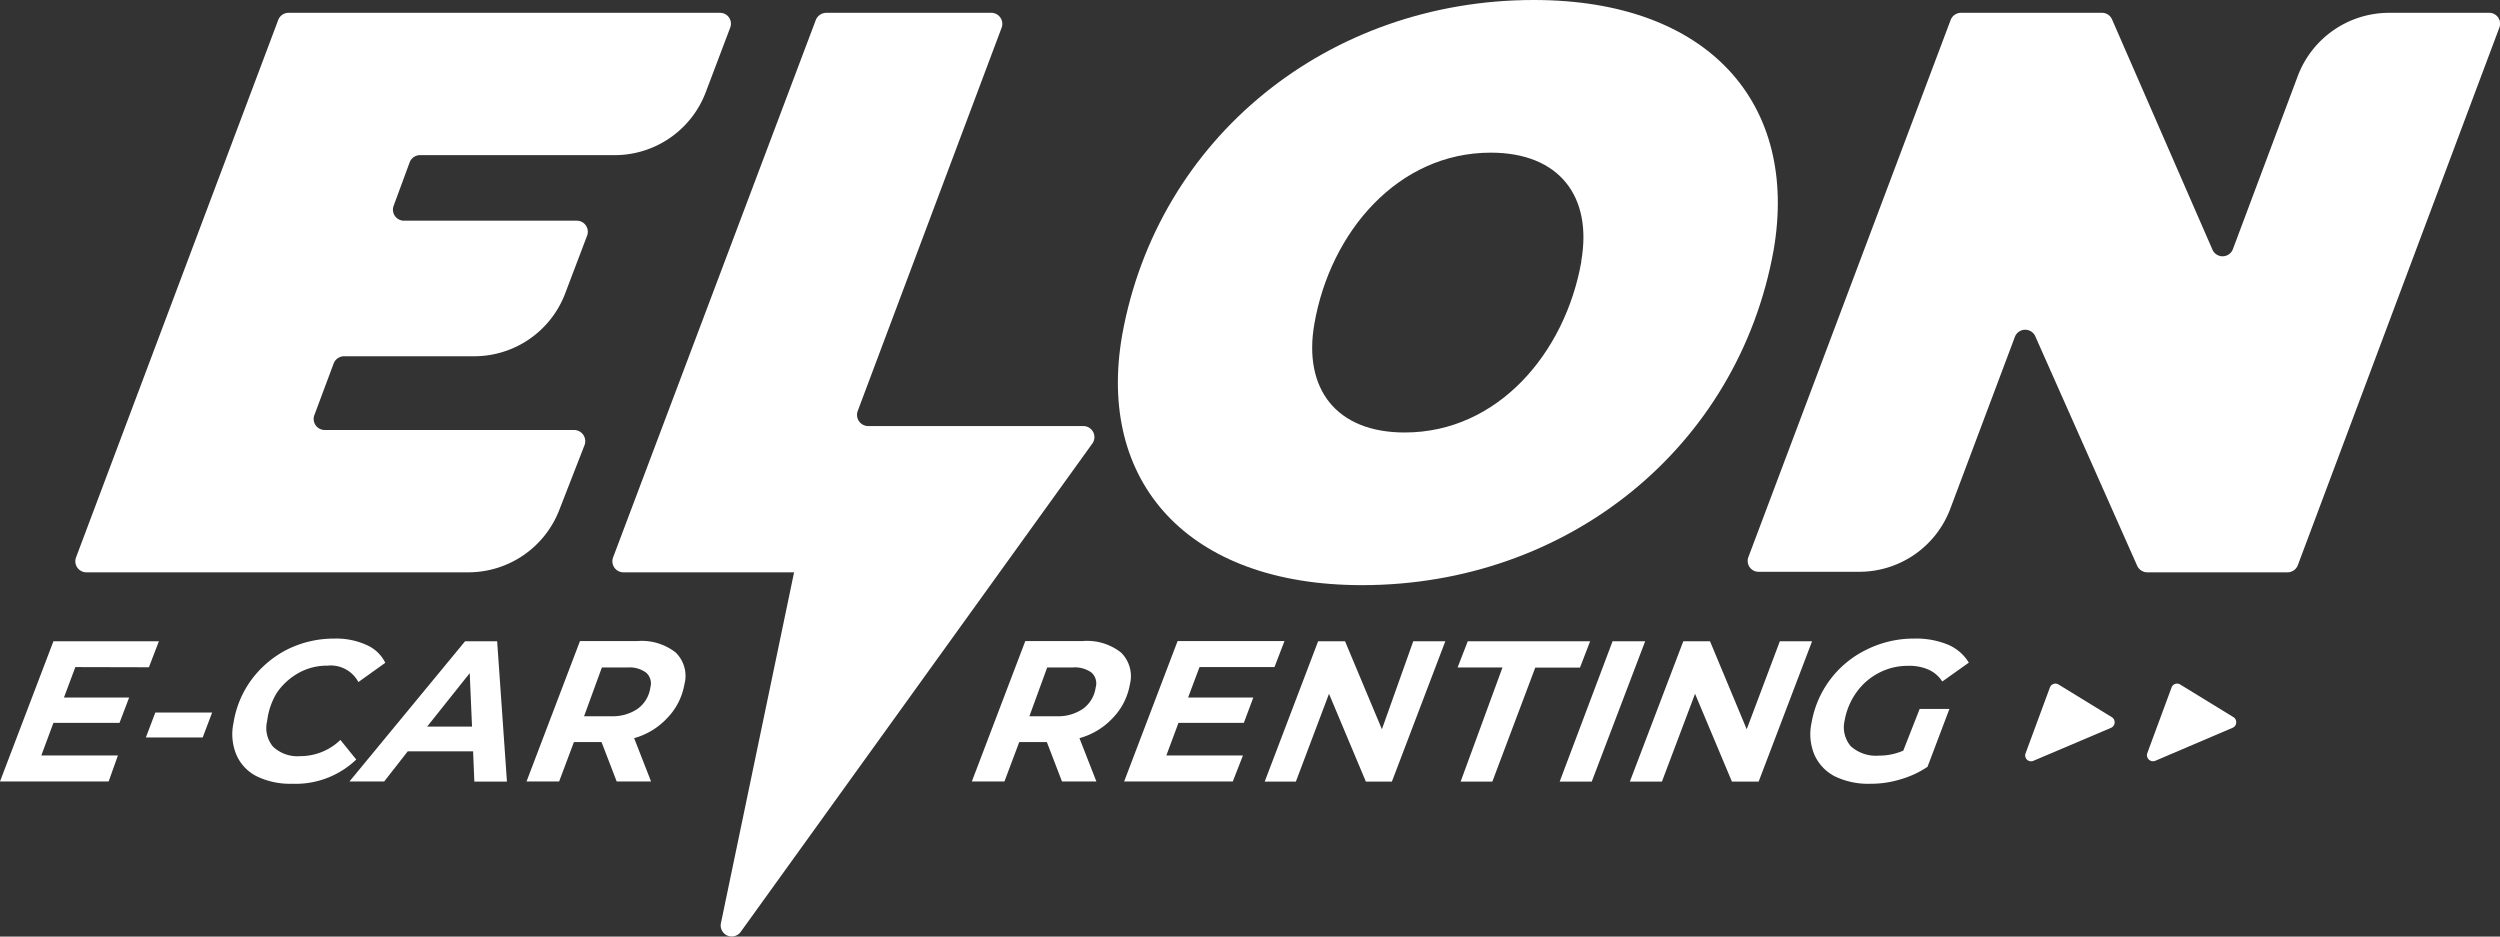 <svg xmlns="http://www.w3.org/2000/svg" viewBox="0 0 140.35 52.58"><rect x="0" y="0" width="140.35" height="52.58" fill="#333333" stroke="none"/><defs><style>.cls-1{fill:#fff;}</style></defs><g id="Capa_2" data-name="Capa 2"><g id="Capa_1-2" data-name="Capa 1"><path class="cls-1" d="M23,9.11l-.9,2.44a.62.62,0,0,0,.58.84h9.69a.62.62,0,0,1,.59.84l-1.23,3.24A5.46,5.46,0,0,1,26.63,20H19.31a.63.63,0,0,0-.58.41L17.65,23.3a.62.62,0,0,0,.59.84h14a.63.63,0,0,1,.58.84L31.41,28.6a5.48,5.48,0,0,1-5.11,3.53H4.85a.62.62,0,0,1-.58-.84L15.62,1.12a.62.62,0,0,1,.58-.4H40.41a.61.61,0,0,1,.58.84L39.62,5.18a5.47,5.47,0,0,1-5.11,3.53H23.59A.62.62,0,0,0,23,9.11Z"></path><path class="cls-1" d="M46.39.72h9.26a.62.62,0,0,1,.58.84L48.15,23.08a.63.63,0,0,0,.58.84H60.81a.62.62,0,0,1,.5,1L41.58,52.32a.62.62,0,0,1-1.11-.48l4.11-19.71H35a.62.62,0,0,1-.58-.84L45.8,1.12A.64.64,0,0,1,46.39.72Z"></path><path class="cls-1" d="M63,18.8C65,7.72,74.58,0,86.11,0,95.9,0,101,5.79,99.57,14.05c-2,11.08-11.57,18.8-23.11,18.8C66.68,32.85,61.55,27.06,63,18.8Zm25.77-4.13c.64-3.63-1.22-6.1-5.08-6.1-5.2,0-9,4.44-9.9,9.6-.64,3.64,1.21,6.11,5.07,6.11C84.08,24.28,87.87,19.83,88.78,14.67Z"></path><path class="cls-1" d="M140.31,1.56,129,31.73a.62.62,0,0,1-.58.4h-7.87a.63.63,0,0,1-.57-.37L114.27,18.9a.62.62,0,0,0-1.15,0l-3.63,9.66a5.46,5.46,0,0,1-5.11,3.54H98.74a.61.61,0,0,1-.58-.84L109.51,1.12a.62.62,0,0,1,.58-.4H118a.61.61,0,0,1,.57.37L124.2,14a.62.62,0,0,0,1.15,0L129,4.26A5.48,5.48,0,0,1,134.09.72h5.64A.61.61,0,0,1,140.31,1.56Z"></path><path class="cls-1" d="M4.23,37.45l-.64,1.71H7.25l-.54,1.42H3l-.68,1.83h4.3L6.1,43.87H0L3,36H8.92l-.56,1.46Z"></path><path class="cls-1" d="M8.72,40h3.19l-.53,1.4H8.19Z"></path><path class="cls-1" d="M14.41,43.58a2.43,2.43,0,0,1-1.14-1.21,3,3,0,0,1-.16-1.79,5.54,5.54,0,0,1,1-2.41,5.75,5.75,0,0,1,2-1.7,5.89,5.89,0,0,1,2.67-.62,4.1,4.1,0,0,1,1.8.36,2.09,2.09,0,0,1,1.05,1l-1.51,1.08a1.76,1.76,0,0,0-1.74-.92,3.25,3.25,0,0,0-1.6.4,3.63,3.63,0,0,0-1.23,1.11A3.87,3.87,0,0,0,15,40.47a1.63,1.63,0,0,0,.33,1.45,2,2,0,0,0,1.53.53,3.24,3.24,0,0,0,2.25-.91l.89,1.1A4.92,4.92,0,0,1,16.4,44,4.28,4.28,0,0,1,14.41,43.58Z"></path><path class="cls-1" d="M26.56,42.18H22.89l-1.32,1.69H19.62L26.11,36h1.8l.55,7.88H26.63Zm-.06-1.39-.13-3-2.39,3Z"></path><path class="cls-1" d="M37.45,40.32a4,4,0,0,1-1.85,1.12l.95,2.43H34.62l-.85-2.21H32.22l-.83,2.21H29.56l3-7.88h3.21a3.08,3.08,0,0,1,2.16.64,1.83,1.83,0,0,1,.49,1.8A3.6,3.6,0,0,1,37.45,40.32Zm-1.65-.53a1.77,1.77,0,0,0,.71-1.19.81.81,0,0,0-.24-.84,1.56,1.56,0,0,0-1-.29H33.79l-1,2.74h1.55A2.48,2.48,0,0,0,35.8,39.79Z"></path><path class="cls-1" d="M62.46,40.32a4,4,0,0,1-1.86,1.12l.95,2.43H59.62l-.85-2.21H57.22l-.83,2.21H54.56l3-7.88h3.21a3.08,3.08,0,0,1,2.16.64,1.86,1.86,0,0,1,.5,1.8A3.6,3.6,0,0,1,62.46,40.32Zm-1.66-.53a1.77,1.77,0,0,0,.71-1.19.82.82,0,0,0-.23-.84,1.61,1.61,0,0,0-1.05-.29H58.79l-1,2.74h1.55A2.46,2.46,0,0,0,60.8,39.79Z"></path><path class="cls-1" d="M67.34,37.45l-.64,1.71h3.66l-.53,1.42H66.16l-.68,1.83h4.3l-.57,1.46h-6.1l3-7.88h6l-.56,1.46Z"></path><path class="cls-1" d="M81.14,36l-3,7.88H76.68l-2.07-4.93-1.86,4.93H71l3-7.88h1.51l2.07,4.94L79.34,36Z"></path><path class="cls-1" d="M84.35,37.47H81.83L82.4,36h6.87l-.57,1.48H86.19l-2.41,6.4H82Z"></path><path class="cls-1" d="M90.53,36h1.83l-3,7.88H87.56Z"></path><path class="cls-1" d="M101.73,36l-3,7.88h-1.5l-2.07-4.93-1.86,4.93h-1.8l3-7.88H96l2.06,4.94L99.92,36Z"></path><path class="cls-1" d="M107.77,39.8h1.67l-1.23,3.25a5.36,5.36,0,0,1-1.51.7A5.64,5.64,0,0,1,105,44a4.28,4.28,0,0,1-2-.42,2.52,2.52,0,0,1-1.14-1.21,3,3,0,0,1-.16-1.79,5.62,5.62,0,0,1,3.09-4.11,5.94,5.94,0,0,1,2.69-.62,4.67,4.67,0,0,1,1.9.35,2.52,2.52,0,0,1,1.15,1l-1.49,1.06a1.78,1.78,0,0,0-.78-.67,2.68,2.68,0,0,0-1.13-.21,3.48,3.48,0,0,0-1.66.4,3.54,3.54,0,0,0-1.25,1.09,3.84,3.84,0,0,0-.66,1.57,1.64,1.64,0,0,0,.34,1.45,2.11,2.11,0,0,0,1.6.53,3.33,3.33,0,0,0,1.35-.28Z"></path><path class="cls-1" d="M118.49,40.87l-4.33,1.84a.33.33,0,0,1-.44-.43l1.36-3.68a.33.33,0,0,1,.49-.17l3,1.84A.34.34,0,0,1,118.49,40.87Z"></path><path class="cls-1" d="M125.31,40.87,121,42.71a.34.34,0,0,1-.45-.43l1.36-3.68a.33.33,0,0,1,.49-.17l3,1.84A.34.34,0,0,1,125.31,40.87Z"></path></g></g></svg>